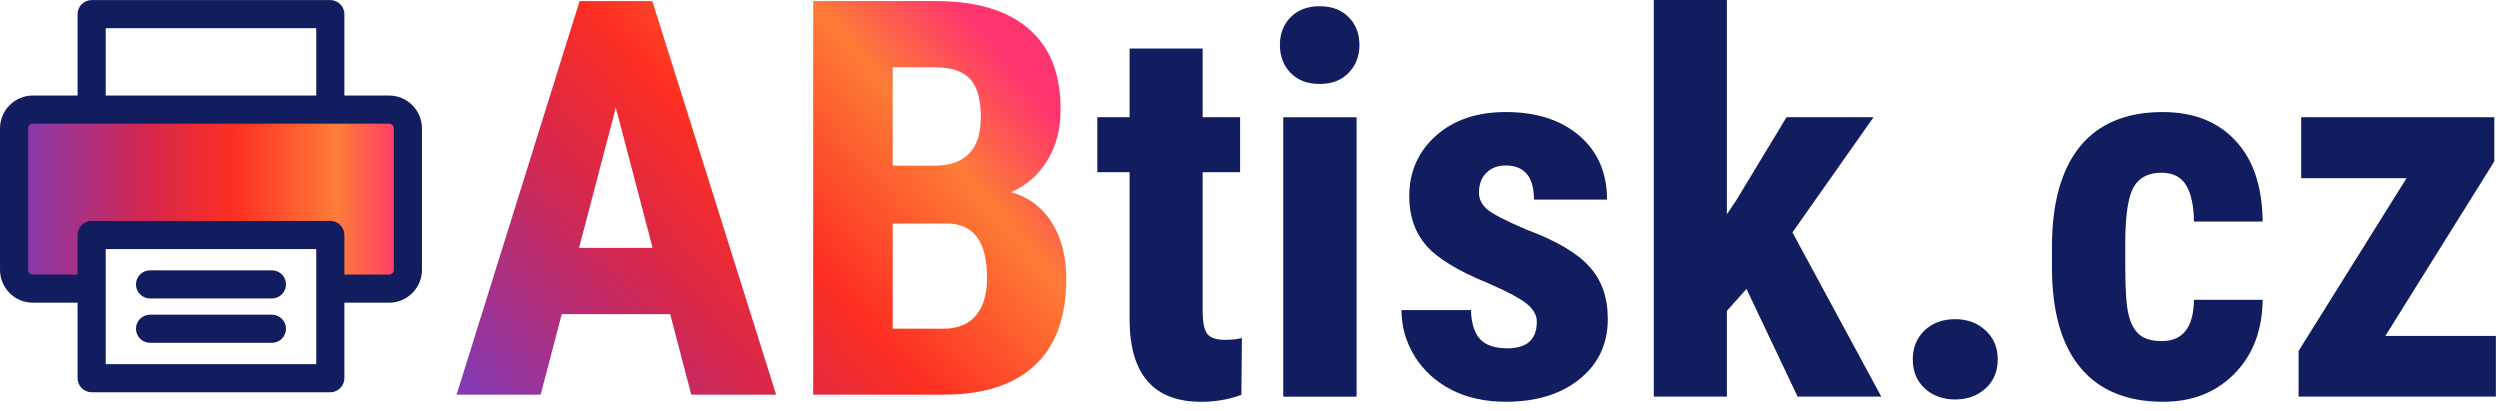 <svg width="280" height="46" viewBox="0 0 280 46" fill="none" xmlns="http://www.w3.org/2000/svg">
<g clip-path="url(#clip0)">
<path d="M2.194 12.547H45.263V32.474L37.143 32.433L36.871 26.484L10.123 26.862L9.754 32.548L2.194 32.473L2.194 12.547Z" fill="url(#paint0_linear)"/>
<path d="M43.583 10.701H38.571V1.584C38.571 0.715 37.865 0.009 36.995 0.009H10.264C9.394 0.009 8.689 0.714 8.689 1.584V10.701H3.677C1.65 10.701 0.001 12.35 0.001 14.377V30.224C0.001 32.251 1.65 33.9 3.677 33.9H8.689V42.355C8.689 43.225 9.394 43.931 10.264 43.931H36.995C37.865 43.931 38.57 43.225 38.57 42.355V33.9H43.582C45.609 33.9 47.258 32.251 47.258 30.224V14.377C47.258 12.35 45.609 10.701 43.582 10.701H43.583ZM11.84 3.16H35.42V10.701H11.84V3.16ZM35.42 40.78H11.84V27.893H35.42C35.42 28.283 35.42 40.484 35.42 40.78H35.42ZM44.108 30.224C44.108 30.514 43.872 30.749 43.583 30.749H38.57V26.317C38.57 25.448 37.865 24.742 36.995 24.742H10.265C9.395 24.742 8.69 25.448 8.69 26.317V30.749H3.677C3.388 30.749 3.152 30.514 3.152 30.224V14.377C3.152 14.087 3.388 13.851 3.677 13.851H43.583C43.873 13.851 44.108 14.087 44.108 14.377L44.108 30.224Z" fill="#111D5E"/>
<path d="M30.456 35.245H16.804C15.934 35.245 15.229 35.95 15.229 36.82C15.229 37.69 15.934 38.395 16.804 38.395H30.456C31.326 38.395 32.031 37.69 32.031 36.82C32.031 35.95 31.326 35.245 30.456 35.245H30.456Z" fill="#111D5E"/>
<path d="M30.456 30.277H16.804C15.934 30.277 15.229 30.983 15.229 31.852C15.229 32.722 15.934 33.428 16.804 33.428H30.456C31.326 33.428 32.031 32.722 32.031 31.852C32.031 30.983 31.326 30.277 30.456 30.277H30.456Z" fill="#111D5E"/>
<path d="M75.058 35.181H62.916L60.554 44.205H51.138L64.915 0.118H73.06L86.927 44.205H77.42L75.058 35.181ZM64.854 27.763H73.09L68.972 12.048L64.854 27.763Z" fill="url(#paint1_linear)"/>
<path d="M91.08 44.202V0.115H104.706C109.308 0.115 112.8 1.145 115.182 3.204C117.584 5.243 118.785 8.24 118.785 12.197C118.785 14.438 118.291 16.366 117.302 17.98C116.313 19.595 114.96 20.776 113.244 21.523C115.223 22.088 116.747 23.229 117.817 24.945C118.886 26.64 119.421 28.74 119.421 31.243C119.421 35.522 118.24 38.752 115.879 40.932C113.537 43.112 110.136 44.202 105.675 44.202L91.08 44.202ZM99.983 25.035V36.814H105.675C107.27 36.814 108.481 36.319 109.309 35.33C110.136 34.341 110.55 32.938 110.55 31.121C110.55 27.165 109.117 25.136 106.251 25.035L99.983 25.035ZM99.983 18.555H104.615C108.108 18.555 109.854 16.749 109.854 13.135C109.854 11.137 109.45 9.704 108.643 8.836C107.835 7.968 106.523 7.534 104.706 7.534H99.983L99.983 18.555Z" fill="url(#paint2_linear)"/>
<path d="M134.698 5.437V13.13H138.892V19.29H134.698V34.821C134.698 36.054 134.862 36.903 135.19 37.366C135.537 37.828 136.192 38.06 137.156 38.06C137.947 38.06 138.593 37.992 139.094 37.857L139.036 44.22C137.648 44.74 136.144 45.001 134.525 45.001C129.242 45.001 126.572 41.974 126.513 35.919V19.29H122.898V13.13H126.513V5.437L134.698 5.437Z" fill="#111D5E"/>
<path d="M151.939 44.425H143.725V13.134H151.939V44.425ZM143.35 5.036C143.35 3.763 143.754 2.722 144.564 1.913C145.374 1.103 146.454 0.698 147.803 0.698C149.153 0.698 150.233 1.103 151.042 1.913C151.852 2.722 152.257 3.763 152.257 5.036C152.257 6.289 151.852 7.33 151.042 8.159C150.252 8.988 149.172 9.403 147.803 9.403C146.434 9.403 145.345 8.988 144.535 8.159C143.745 7.33 143.349 6.289 143.349 5.036H143.35Z" fill="#111D5E"/>
<path d="M172.122 36.032C172.122 35.338 171.784 34.702 171.11 34.123C170.454 33.526 168.979 32.725 166.685 31.723C163.311 30.354 160.987 28.937 159.715 27.472C158.462 26.006 157.835 24.184 157.835 22.006C157.835 19.268 158.818 17.012 160.785 15.238C162.771 13.445 165.393 12.549 168.651 12.549C172.083 12.549 174.831 13.435 176.894 15.209C178.957 16.983 179.988 19.364 179.988 22.353H171.804C171.804 19.808 170.744 18.535 168.623 18.535C167.755 18.535 167.042 18.805 166.483 19.345C165.924 19.885 165.644 20.637 165.644 21.601C165.644 22.295 165.952 22.912 166.569 23.452C167.186 23.972 168.642 24.724 170.936 25.707C174.272 26.941 176.624 28.32 177.993 29.843C179.381 31.347 180.075 33.304 180.075 35.714C180.075 38.51 179.024 40.756 176.923 42.452C174.821 44.149 172.064 44.997 168.651 44.997C166.357 44.997 164.333 44.554 162.578 43.667C160.824 42.761 159.445 41.508 158.443 39.907C157.459 38.307 156.968 36.582 156.968 34.731H164.747C164.786 36.157 165.114 37.227 165.73 37.941C166.367 38.654 167.398 39.011 168.825 39.011C171.023 39.011 172.122 38.018 172.122 36.032L172.122 36.032Z" fill="#111D5E"/>
<path d="M195.607 32.362L193.409 34.82V44.422H185.225V7.24792e-05H193.409V24.004L194.421 22.5L200.09 13.13H209.836L200.755 26.028L210.703 44.421H201.333L195.607 32.362Z" fill="#111D5E"/>
<path d="M214.232 40.258C214.232 38.946 214.666 37.867 215.534 37.018C216.421 36.17 217.568 35.746 218.975 35.746C220.344 35.746 221.482 36.17 222.388 37.018C223.294 37.847 223.747 38.927 223.747 40.258C223.747 41.607 223.284 42.696 222.359 43.526C221.453 44.335 220.325 44.74 218.975 44.74C217.606 44.74 216.469 44.326 215.563 43.497C214.676 42.667 214.232 41.588 214.232 40.258H214.232Z" fill="#111D5E"/>
<path d="M242.109 38.202C244.481 38.202 245.686 36.66 245.724 33.575H253.417C253.379 36.988 252.328 39.745 250.265 41.847C248.202 43.948 245.541 44.999 242.283 44.999C238.253 44.999 235.178 43.746 233.057 41.239C230.936 38.733 229.857 35.041 229.818 30.163V27.676C229.818 22.759 230.859 19.009 232.942 16.425C235.043 13.842 238.137 12.55 242.225 12.55C245.676 12.55 248.394 13.62 250.38 15.76C252.366 17.881 253.378 20.899 253.417 24.813H245.724C245.704 23.058 245.415 21.709 244.856 20.764C244.297 19.819 243.371 19.347 242.08 19.347C240.653 19.347 239.631 19.858 239.014 20.88C238.397 21.882 238.069 23.839 238.031 26.75V29.932C238.031 32.477 238.156 34.26 238.407 35.282C238.657 36.285 239.072 37.027 239.65 37.509C240.229 37.971 241.048 38.203 242.108 38.203L242.109 38.202Z" fill="#111D5E"/>
<path d="M267.159 37.626H279.537V44.422H257.442V39.303L269.531 19.955H257.731V13.13H279.363V18.075L267.159 37.626Z" fill="#111D5E"/>
</g>
<defs>
<linearGradient id="paint0_linear" x1="2.189" y1="22.608" x2="45.257" y2="22.608" gradientUnits="userSpaceOnUse">
<stop stop-color="#8439B2"/>
<stop offset="0.335" stop-color="#D5274E"/>
<stop offset="0.554" stop-color="#FD2E22"/>
<stop offset="0.825" stop-color="#FD7C37"/>
<stop offset="1" stop-color="#FE346E"/>
</linearGradient>
<linearGradient id="paint1_linear" x1="53.419" y1="44.75" x2="106.172" y2="-1.11" gradientUnits="userSpaceOnUse">
<stop stop-color="#8439B2"/>
<stop offset="0.335" stop-color="#D5274E"/>
<stop offset="0.554" stop-color="#FD2E22"/>
<stop offset="0.825" stop-color="#FD7C37"/>
<stop offset="1" stop-color="#FE346E"/>
</linearGradient>
<linearGradient id="paint2_linear" x1="53.419" y1="44.75" x2="106.172" y2="-1.11" gradientUnits="userSpaceOnUse">
<stop stop-color="#8439B2"/>
<stop offset="0.335" stop-color="#D5274E"/>
<stop offset="0.554" stop-color="#FD2E22"/>
<stop offset="0.825" stop-color="#FD7C37"/>
<stop offset="1" stop-color="#FE346E"/>
</linearGradient>
<clipPath id="clip0">
<rect width="279.531" height="45" fill="white"/>
</clipPath>
</defs>
</svg>
